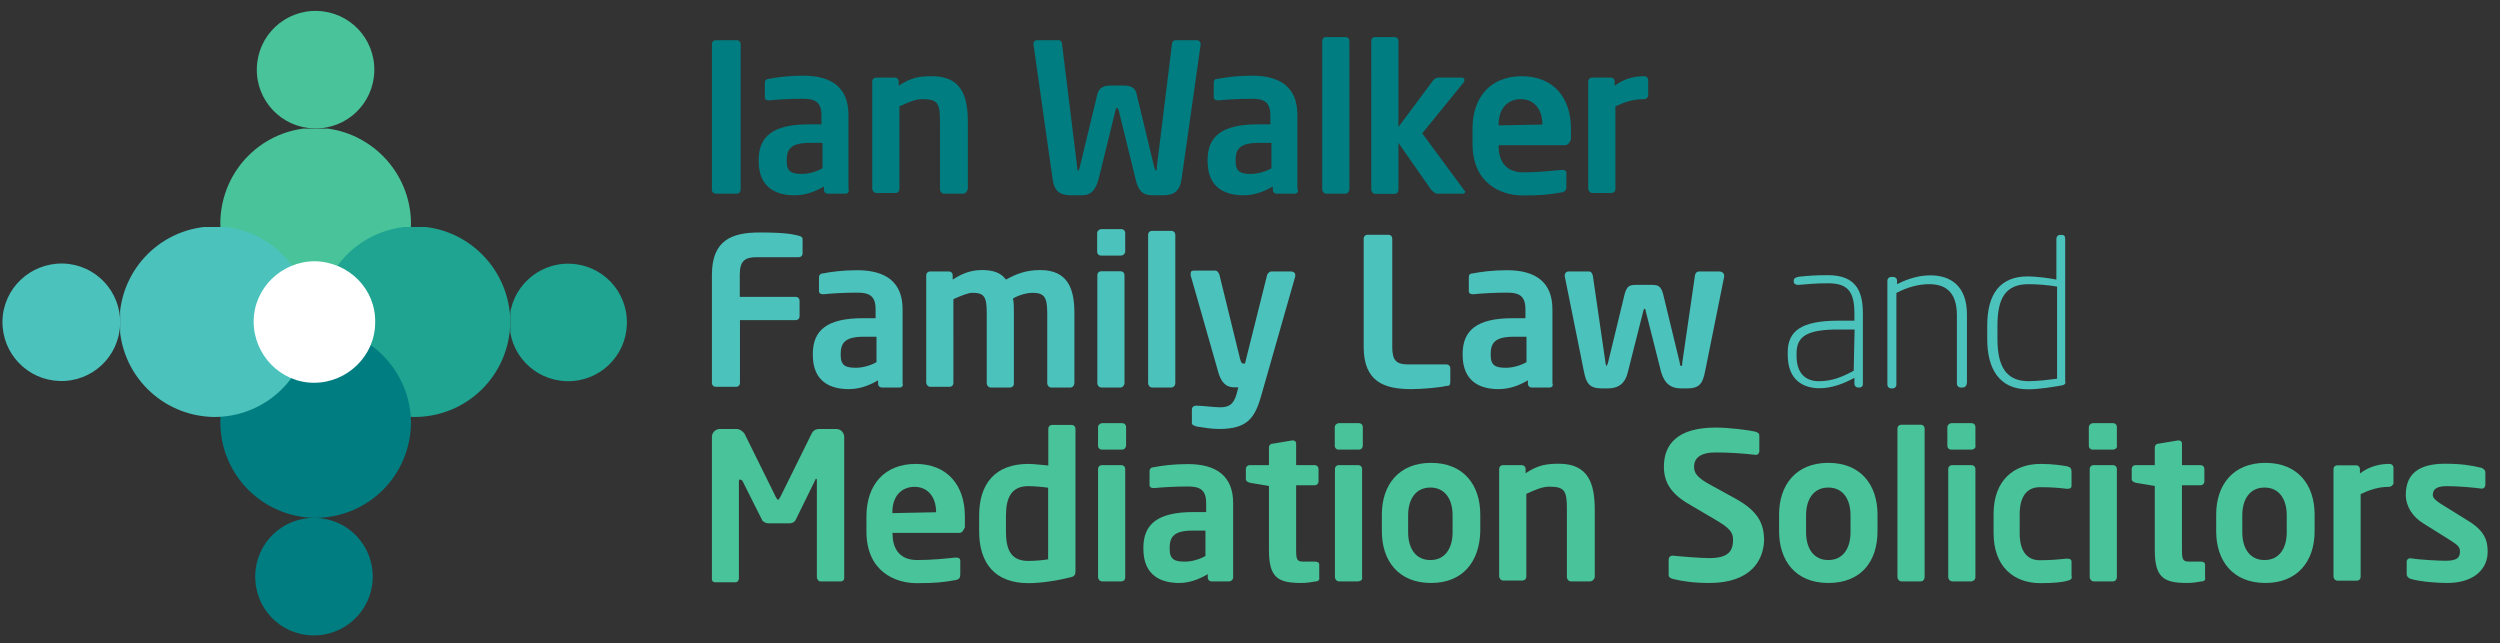 <?xml version="1.0" encoding="utf-8"?>
<!-- Generator: Adobe Illustrator 25.4.1, SVG Export Plug-In . SVG Version: 6.00 Build 0)  -->
<svg version="1.1" id="Layer_1" xmlns="http://www.w3.org/2000/svg" xmlns:xlink="http://www.w3.org/1999/xlink" x="0px" y="0px"
	 viewBox="0 0 1417.3 364.6" style="enable-background:new 0 0 1417.3 364.6;" xml:space="preserve">
<rect x="0" y="0" width="1417.3" height="364.6" fill="#333333" stroke="none"/>
<style type="text/css">
	.st0{fill:#007D81;}
	.st1{fill:#4BC2BC;}
	.st2{fill:#48C39A;}
	.st3{clip-path:url(#SVGID_00000057137408047725557360000017722115910124099495_);fill:#1EA491;}
	.st4{clip-path:url(#SVGID_00000134218827008784163720000013434708182864191884_);fill:#48C39A;}
	.st5{clip-path:url(#SVGID_00000168834191281697922240000000959637910420259480_);fill:#4BC2BC;}
	.st6{clip-path:url(#SVGID_00000158749112009709919590000012295377230974638464_);fill:#48C39A;}
	.st7{clip-path:url(#SVGID_00000152963971946954738170000009051580026776994972_);fill:#1EA491;}
	.st8{clip-path:url(#SVGID_00000097477963939534253770000017989331770229442701_);fill:#007D81;}
	.st9{clip-path:url(#SVGID_00000105402466486467095820000006764142779911863468_);fill:#4BC2BC;}
	.st10{fill:#FFFFFF;}
</style>
<g>
	<g>
		<path class="st0" d="M417.6,109.8h-11.7c-1.4,0-2.3-0.9-2.3-2.3V25.1c0-1.4,0.9-2.3,2.3-2.3h11.7c1.4,0,2.3,0.9,2.3,2.3v82
			C419.9,108.9,419,109.8,417.6,109.8"/>
		<path class="st0" d="M479.3,109.8h-9.9c-1.4,0-2.3-0.9-2.3-2.3v-1.8c-5.4,3.2-10.8,5-16.7,5c-9.5,0-20.3-3.6-20.3-19.4v-0.5
			c0-13.5,8.1-20.3,28.4-20.3h7.2v-5c0-7.7-3.6-9.5-10.4-9.5c-7.7,0-15.3,0.5-18.9,0.9h-0.5c-1.4,0-2.3-0.5-2.3-1.8v-8.1
			c0-1.4,0.9-2.3,2.3-2.3c4.5-0.9,11.3-1.8,19.4-1.8c16.7,0,25.7,7.2,25.7,22.1v41.9C481.6,108.9,480.7,109.8,479.3,109.8 M466.3,81
			h-7.2c-10.8,0-13.1,3.6-13.1,9.9v0.5c0,5.9,2.7,7.2,8.6,7.2c4.1,0,8.6-1.4,11.7-3.2V81L466.3,81z"/>
		<path class="st0" d="M546,109.8h-10.8c-1.4,0-2.3-1.4-2.3-2.3V69.3c0-10.4-0.9-13.1-9.9-13.1c-4.1,0-8.1,1.8-13.1,4.1v46.8
			c0,1.4-0.9,2.3-2.3,2.3h-10.8c-1.4,0-2.3-1.4-2.3-2.3V46.3c0-1.4,0.9-2.3,2.3-2.3h10.4c1.4,0,2.3,0.9,2.3,2.3v2.3
			c6.8-4.5,11.3-5.4,18.9-5.4c16.7,0,20.3,11.3,20.3,26.1v37.8C548.3,108.5,547.4,109.8,546,109.8"/>
		<path class="st0" d="M680.7,25.1l-10.8,76.1c-0.9,7.2-4.5,9.5-10.4,9.5h-6.3c-5.4,0-8.1-2.7-9.5-9.5l-9.5-38.7
			c-0.5-0.9-0.5-1.4-0.9-1.4c-0.5,0-0.5,0.5-0.9,1.4l-9.5,38.7c-1.8,6.8-4.5,9.5-9.5,9.5h-6.3c-6.3,0-9.5-2.3-10.4-9.5l-10.8-76.1
			v-0.5c0-0.9,0.9-1.8,1.8-1.8h12.6c0.9,0,1.8,0.9,1.8,2.3l8.6,69.8c0,0.9,0,1.8,0.5,1.8s0.5-0.9,0.9-1.8l9.9-41
			c0.5-2.7,2.3-5.4,7.2-5.4h8.1c5,0,6.8,2.3,7.2,5.4l9.9,41c0.5,0.9,0.5,1.8,0.9,1.8c0.5,0,0.5-0.9,0.5-1.8l8.6-69.8
			c0-1.4,0.9-2.3,1.8-2.3h12.6C679.8,22.9,680.7,23.8,680.7,25.1L680.7,25.1L680.7,25.1z"/>
		<path class="st0" d="M733.8,109.8h-9.9c-1.4,0-2.3-0.9-2.3-2.3v-1.8c-5.4,3.2-10.8,5-16.7,5c-9.5,0-20.3-3.6-20.3-19.4v-0.5
			c0-13.5,8.1-20.3,28.4-20.3h7.2v-5c0-7.7-3.6-9.5-10.4-9.5c-7.7,0-15.3,0.5-18.9,0.9h-0.5c-1.4,0-2.3-0.5-2.3-1.8v-8.1
			c0-1.4,0.5-2.3,2.3-2.3c4.5-0.9,11.3-1.8,19.4-1.8c16.7,0,25.7,7.2,25.7,22.1v41.9C736.5,108.9,735.2,109.8,733.8,109.8 M720.8,81
			h-7.2c-10.8,0-13.1,3.6-13.1,9.9v0.5c0,5.9,2.7,7.2,8.6,7.2c4.1,0,8.6-1.4,11.7-3.2V81L720.8,81z"/>
		<path class="st0" d="M762.7,109.8h-10.8c-1.4,0-2.3-1.4-2.3-2.3V23.3c0-1.4,0.9-2.3,2.3-2.3h10.8c1.4,0,2.3,0.9,2.3,2.3v84.2
			C764.9,108.5,764,109.8,762.7,109.8"/>
		<path class="st0" d="M829.3,109.8h-14.4c-1.4,0-2.7-1.4-3.6-2.3L792.8,81v26.6c0,1.4-0.9,2.3-2.3,2.3h-10.8
			c-1.4,0-2.3-1.4-2.3-2.3V23.3c0-1.4,0.9-2.3,2.3-2.3h10.8c1.4,0,2.3,0.9,2.3,2.3V72l19.8-26.6c0.9-0.9,1.8-1.4,2.7-1.4h13.1
			c1.4,0,1.8,0.5,1.8,1.4c0,0.5,0,0.9-0.5,1.4l-23.4,28.8l23.9,32.4c0.5,0.5,0.5,0.5,0.5,0.9C830.7,108.9,830.2,109.8,829.3,109.8"
			/>
		<path class="st0" d="M887.4,82.3h-37.8v0.5c0,6.8,2.7,14.9,14,14.9c8.6,0,16.7-0.9,21.6-1.4h0.5c1.4,0,2.3,0.5,2.3,1.8v7.7
			c0,1.8-0.5,2.7-2.3,3.2c-7.7,1.4-12.2,1.8-22.5,1.8c-11.7,0-28.4-6.3-28.4-29.3v-8.6c0-18,10.4-29.7,27.9-29.7
			c18,0,27.9,12.2,27.9,29.7v6.3C889.7,81,888.8,82.3,887.4,82.3 M874.4,70.6c0-9-5-14.4-12.2-14.4c-7.2,0-12.6,5-12.6,14.4v0.5
			L874.4,70.6L874.4,70.6L874.4,70.6z"/>
		<path class="st0" d="M932,56.2c-6.3,0-11.3,1.8-16.2,4.1v46.8c0,1.4-0.9,2.3-2.3,2.3h-10.8c-1.4,0-2.3-1.4-2.3-2.3V46.3
			c0-1.4,0.9-2.3,2.3-2.3h10.4c1.4,0,2.3,0.9,2.3,2.3v2.3c5.9-4.5,12.2-5.4,16.7-5.4c1.4,0,2.3,0.9,2.3,2.3V54
			C934.3,55.3,933.4,56.2,932,56.2"/>
		<path class="st1" d="M452.8,145.8h-23.9c-6.8,0-9.5,2.3-9.5,9.9v12.6H451c1.4,0,2.3,0.9,2.3,2.3v8.6c0,1.4-0.9,2.3-2.3,2.3h-31.5
			V217c0,1.4-0.9,2.3-2.3,2.3h-11.3c-1.4,0-2.3-0.9-2.3-2.3v-61.3c0-19.8,11.7-23.9,27-23.9c14,0,18.5,0.9,22.1,1.8
			c1.8,0.5,2.3,0.9,2.3,2.3v7.7C455,144.9,454.1,145.8,452.8,145.8"/>
		<path class="st1" d="M510,219.7h-9.9c-1.4,0-2.3-0.9-2.3-2.3v-1.8c-5.4,3.2-10.8,5-16.7,5c-9.5,0-20.3-3.6-20.3-19.4v-0.5
			c0-13.5,8.1-20.3,28.4-20.3h7.2v-5c0-7.7-3.6-9.5-10.4-9.5c-7.7,0-15.3,0.5-18.9,0.9h-0.5c-1.4,0-2.3-0.5-2.3-1.8v-7.7
			c0-1.4,0.9-2.3,2.3-2.3c4.5-0.9,11.3-1.8,19.4-1.8c16.7,0,25.7,7.2,25.7,22.1v41.9C512.2,218.8,511.3,219.7,510,219.7
			 M496.9,190.9h-7.2c-10.8,0-13.1,3.6-13.1,9.9v0.5c0,5.9,2.7,7.2,8.6,7.2c4.1,0,8.6-1.4,11.7-3.2V190.9L496.9,190.9z"/>
		<path class="st1" d="M606.8,219.7H596c-1.4,0-2.3-1.4-2.3-2.3v-40.1c0-9-1.8-11.3-8.6-11.3c-2.3,0-6.8,0.9-10.8,3.2
			c0.5,2.7,0.5,5.4,0.5,8.6v39.6c0,1.4-0.9,2.3-2.3,2.3h-10.8c-1.4,0-2.3-1.4-2.3-2.3v-40.1c0-9-1.4-11.3-8.1-11.3
			c-2.3,0-5.9,1.4-10.8,3.6V217c0,1.4-0.9,2.3-2.3,2.3h-10.8c-1.4,0-2.3-1.4-2.3-2.3v-60.8c0-1.4,0.9-2.3,2.3-2.3h10.4
			c1.4,0,2.3,0.9,2.3,2.3v2.3c5-3.2,9.9-5.4,16.7-5.4s10.8,1.8,13.5,5.4c5.9-3.2,11.3-5.4,19.4-5.4c15.8,0,19.4,10.8,19.4,24.3V217
			C609.1,218.4,608.2,219.7,606.8,219.7"/>
		<path class="st1" d="M635.6,144.9h-11.3c-1.4,0-2.3-0.9-2.3-2.3v-10.4c0-1.4,1.4-2.3,2.3-2.3h11.3c1.4,0,2.3,0.9,2.3,2.3v10.4
			C637.9,144,636.5,144.9,635.6,144.9 M635.2,219.7h-10.8c-1.4,0-2.3-1.4-2.3-2.3v-61.3c0-1.4,0.9-2.3,2.3-2.3h10.8
			c1.4,0,2.3,0.9,2.3,2.3v61.3C637.4,218.4,636.5,219.7,635.2,219.7"/>
		<path class="st1" d="M664,219.7h-10.8c-1.4,0-2.3-1.4-2.3-2.3v-84.2c0-1.4,0.9-2.3,2.3-2.3H664c1.4,0,2.3,0.9,2.3,2.3v84.2
			C666.3,218.4,665.4,219.7,664,219.7"/>
		<path class="st1" d="M734.3,156.7l-19.4,68c-3.6,12.6-8.1,18.5-23.9,18.5c-4.1,0-9.5-0.9-12.6-1.4c-1.4-0.5-2.7-0.9-2.7-1.8v-7.7
			c0-1.4,0.9-2.3,2.3-2.3h0.5c3.2,0,9.9,0.9,13.1,0.9c5,0,7.7-1.4,9.5-7.7l0.9-3.6h-1.8c-3.6,0-7.7-0.9-9.9-9.9l-15.3-53.6
			c0-0.5,0-0.5,0-0.9c0-1.4,0.5-1.8,2.3-1.8h11.7c0.9,0,1.8,0.9,2.3,2.3l11.7,47.7c0.5,1.8,0.9,2.7,1.8,2.7l0,0h0.5h0.5l12.6-50.4
			c0.5-0.9,1.4-1.8,2.3-1.8H732c1.4,0,2.3,0.9,2.3,1.8C734.3,156.2,734.3,156.2,734.3,156.7"/>
		<path class="st1" d="M819.9,218.8c-3.6,0.9-13.5,1.8-19.8,1.8c-15.3,0-27-4.1-27-23.9v-61.3c0-1.4,0.9-2.3,2.3-2.3H787
			c1.4,0,2.3,0.9,2.3,2.3v61.3c0,7.7,2.3,9.9,9,9.9h21.6c1.4,0,2.3,0.9,2.3,2.3v7.7C822.1,218.4,821.7,218.8,819.9,218.8"/>
		<path class="st1" d="M878.4,219.7h-9.9c-1.4,0-2.3-0.9-2.3-2.3v-1.8c-5.4,3.2-10.8,5-16.7,5c-9.5,0-20.3-3.6-20.3-19.4v-0.5
			c0-13.5,8.1-20.3,28.4-20.3h7.2v-5c0-7.7-3.6-9.5-10.4-9.5c-7.7,0-15.3,0.5-18.9,0.9h-0.5c-1.4,0-2.3-0.5-2.3-1.8v-7.7
			c0-1.4,0.5-2.3,2.3-2.3c4.5-0.9,11.3-1.8,19.4-1.8c16.7,0,25.7,7.2,25.7,22.1v41.9C880.7,218.8,879.8,219.7,878.4,219.7
			 M865.4,190.9h-7.2c-10.8,0-13.1,3.6-13.1,9.9v0.5c0,5.9,2.7,7.2,8.6,7.2c4.1,0,8.6-1.4,11.7-3.2V190.9L865.4,190.9z"/>
		<path class="st1" d="M977.5,156.7l-10.8,53.6c-1.4,7.2-3.2,9.9-10.4,9.9h-3.2c-6.3,0-9.5-3.2-11.3-9l-9-35.6c0-0.5,0-0.5-0.5-0.5
			c-0.5,0,0,0-0.5,0.5l-9,35.6c-1.4,5.9-5,9-11.3,9h-3.2c-7.2,0-9-2.7-10.4-9.9l-10.8-53.6v-0.5c0-1.4,0.9-2.3,2.3-2.3h11.3
			c1.4,0,1.8,0.9,2.3,2.3l7.2,49.5c0,0.9,0.5,1.8,0.5,1.8s0.5-0.5,0.9-1.8l9.5-39.2c1.4-4.5,2.7-5,6.8-5h8.1c4.1,0,5.4,0.5,6.8,5
			l9.5,39.2c0,1.4,0.5,1.8,0.9,1.8s0.5-0.5,0.5-1.8l7.2-49.5c0-0.9,0.9-2.3,2.3-2.3h11.3C976.6,154,977.5,154.9,977.5,156.7
			L977.5,156.7L977.5,156.7z"/>
		<path class="st1" d="M1054.1,219.7h-0.5c-1.4,0-2.3-0.9-2.3-2.3v-3.2c-5.9,3.2-12.6,5.9-19.8,5.9c-8.6,0-18-4.1-18-18.9v-1.4
			c0-12.2,7.7-18,28.8-18h9v-4.1c0-12.2-3.6-17.1-14.9-17.1c-7.7,0-11.3,0.5-16.7,0.9h-0.5c-0.9,0-2.3-0.5-2.3-1.8v-0.5
			c0-1.4,0.9-1.8,2.7-2.3c5-0.5,9-0.9,16.7-0.9c15.8,0,19.8,9,19.8,21.6v39.6C1056.3,218.8,1055.4,219.7,1054.1,219.7 M1051.4,186.8
			h-9c-17.6,0-23.9,3.6-23.9,13.5v1.4c0,10.8,5.9,14.4,12.6,14.4c6.8,0,12.2-1.8,19.8-5.9L1051.4,186.8L1051.4,186.8z"/>
		<path class="st1" d="M1112.6,219.7h-0.9c-1.4,0-2.3-0.9-2.3-2.3v-38.7c0-13.5-6.8-17.6-15.8-17.6c-5.9,0-12.6,1.8-18.5,5v51.8
			c0,1.4-0.9,2.3-2.3,2.3h-0.5c-1.4,0-2.3-0.9-2.3-2.3v-58.6c0-1.4,0.9-2.3,2.3-2.3h0.9c1.4,0,2.3,0.9,2.3,2.3v1.8
			c6.3-3.2,12.6-5,18.9-5c11.3,0,20.7,5.9,20.7,22.1V217C1114.9,218.8,1114,219.7,1112.6,219.7"/>
		<path class="st1" d="M1169.4,218.4c-5,0.9-13.1,2.3-19.8,2.3c-16.2,0-23-11.7-23-28.4v-7.7c0-18.5,7.7-27.9,23-27.9
			c4.5,0,11.7,0.9,16.2,1.8v-23c0-1.4,0.9-2.3,1.8-2.3h1.4c1.4,0,1.8,0.9,1.8,2.3v80.6C1171.2,217.5,1170.7,217.9,1169.4,218.4
			 M1166.2,162.5c-4.5-0.9-11.7-1.4-16.2-1.4c-13.1,0-17.6,8.1-17.6,23.4v7.7c0,14.9,4.5,23.9,17.6,23.9c5.4,0,12.2-0.9,16.2-1.4
			V162.5z"/>
		<path class="st2" d="M476.6,329.6h-11.7c-0.9,0-1.8-1.4-1.8-2.3v-54.5c0-0.9,0-1.4-0.5-1.4c0,0-0.5,0.5-0.5,0.9L451,294.9
			c-0.9,1.4-2.3,1.8-3.6,1.8h-11.7c-1.4,0-3.2-0.9-3.6-1.8l-11.3-22.5c-0.9-0.5-0.9-0.5-1.4-0.5c-0.5,0-0.5,0.5-0.5,1.4v54.5
			c0,1.4-0.9,2.3-1.8,2.3h-11.7c-0.9,0-1.8-0.5-1.8-1.8v-80.6c0-2.7,2.3-4.5,4.5-4.5h9.5c1.8,0,3.6,1.4,4.5,2.7l17.6,35.6
			c0.5,0.9,0.9,1.8,1.4,1.8s0.5-0.5,1.4-1.8l17.6-35.6c0.9-1.8,2.3-2.7,4.5-2.7h9.5c2.7,0,4.5,2.3,4.5,4.5v80.2
			C478.4,329.2,477.5,329.6,476.6,329.6"/>
		<path class="st2" d="M543.8,302.1h-37.8v0.5c0,6.8,2.7,14.9,14,14.9c8.6,0,16.7-0.9,21.6-1.4h0.5c1.4,0,2.3,0.5,2.3,1.8v7.7
			c0,1.8-0.5,2.7-2.3,3.2c-7.7,1.4-12.2,1.8-22.5,1.8c-11.7,0-28.4-6.3-28.4-29.3v-8.6c0-18,10.4-29.7,27.9-29.7
			c18,0,27.9,12.2,27.9,29.7v6.3C546,300.8,545.6,302.1,543.8,302.1 M530.7,290.4c0-9-5-14.4-12.2-14.4s-12.6,5-12.6,14.4v0.5
			L530.7,290.4L530.7,290.4L530.7,290.4z"/>
		<path class="st2" d="M606.4,327.4c-7.2,1.8-16.2,3.2-23.4,3.2c-18.9,0-27.9-11.3-27.9-29.3v-9c0-18,9-29.3,27.9-29.3
			c2.7,0,6.8,0.5,11.3,0.9v-20.7c0-1.4,0.9-2.3,2.3-2.3h10.8c1.4,0,2.3,0.9,2.3,2.3v81.1C609.5,326,609.1,326.9,606.4,327.4
			 M594.2,276.5c-3.2-0.5-8.6-0.9-11.3-0.9c-9.9,0-12.6,7.2-12.6,16.7v9c0,9.5,2.3,16.7,12.6,16.7c4.1,0,9-0.5,11.3-0.9V276.5z"/>
		<path class="st2" d="M636.1,254.9h-11.3c-1.4,0-2.3-0.9-2.3-2.3v-10.4c0-1.4,1.4-2.3,2.3-2.3h11.3c1.4,0,2.3,0.9,2.3,2.3v10.4
			C638.3,253.9,637.4,254.9,636.1,254.9 M635.6,329.6h-10.8c-1.4,0-2.3-1.4-2.3-2.3v-61.3c0-1.4,0.9-2.3,2.3-2.3h10.8
			c1.4,0,2.3,0.9,2.3,2.3v61.3C637.9,328.7,637,329.6,635.6,329.6"/>
		<path class="st2" d="M696.9,329.6H687c-1.4,0-2.3-0.9-2.3-2.3v-1.8c-5.4,3.2-10.8,5-16.2,5c-9.5,0-20.3-3.6-20.3-19.4v-0.5
			c0-13.5,8.1-20.3,28.4-20.3h7.2v-5c0-7.7-3.6-9.5-10.4-9.5c-7.7,0-15.3,0.5-18.9,0.9h-0.5c-1.4,0-2.3-0.5-2.3-1.8v-7.7
			c0-1.4,0.9-2.3,2.3-2.3c4.5-0.9,11.3-1.8,19.4-1.8c16.7,0,25.7,7.2,25.7,22.1v41.9C699.2,328.7,697.8,329.6,696.9,329.6
			 M683.4,300.8h-7.2c-10.8,0-13.1,3.6-13.1,9.9v0.5c0,5.9,2.7,7.2,8.6,7.2c4.1,0,8.6-1.4,11.7-3.2V300.8L683.4,300.8z"/>
		<path class="st2" d="M746,329.6c-2.7,0.5-5.4,0.9-8.1,0.9c-13.1,0-18.5-2.7-18.5-18.5v-36.5l-10.8-1.8c-1.4-0.5-2.3-0.9-2.3-2.3
			v-5.4c0-1.4,0.9-2.3,2.3-2.3h10.8v-9.9c0-1.4,0.9-2.3,2.3-2.3l10.8-1.8h0.5c0.9,0,1.8,0.5,1.8,1.8v12.2h10.4
			c1.4,0,2.3,0.9,2.3,2.3v6.8c0,1.4-0.9,2.3-2.3,2.3h-10.4v36.5c0,5.9,0.5,6.8,4.5,6.8h6.3c1.4,0,2.3,0.5,2.3,1.8v7.2
			C748.2,328.7,747.3,329.6,746,329.6"/>
		<path class="st2" d="M770.3,254.9h-11.3c-1.4,0-2.3-0.9-2.3-2.3v-10.4c0-1.4,1.4-2.3,2.3-2.3h11.3c1.4,0,2.3,0.9,2.3,2.3v10.4
			C772.6,253.9,771.7,254.9,770.3,254.9 M769.9,329.6h-10.8c-1.4,0-2.3-1.4-2.3-2.3v-61.3c0-1.4,0.9-2.3,2.3-2.3h10.8
			c1.4,0,2.3,0.9,2.3,2.3v61.3C772.6,328.7,771.2,329.6,769.9,329.6"/>
		<path class="st2" d="M811.3,330.5c-18.5,0-27.9-12.6-27.9-29.3v-9.5c0-16.7,9.5-29.3,27.9-29.3c18.5,0,27.9,12.6,27.9,29.3v9.5
			C838.8,318.4,829.3,330.5,811.3,330.5 M823.5,292.2c0-9.5-4.5-15.8-12.6-15.8s-12.6,6.3-12.6,15.8v9.5c0,9.5,4.5,15.8,12.6,15.8
			s12.6-6.3,12.6-15.8V292.2z"/>
		<path class="st2" d="M901.4,329.6h-10.8c-1.4,0-2.3-1.4-2.3-2.3v-38.3c0-10.4-0.9-13.1-9.9-13.1c-4.1,0-8.1,1.8-13.1,4.1v46.8
			c0,1.4-0.9,2.3-2.3,2.3h-10.8c-1.4,0-2.3-1.4-2.3-2.3v-60.8c0-1.4,0.9-2.3,2.3-2.3h10.4c1.4,0,2.3,0.9,2.3,2.3v2.3
			c6.8-4.5,11.3-5.4,18.9-5.4c16.7,0,20.3,11.3,20.3,26.1v38.3C903.6,328.7,902.7,329.6,901.4,329.6"/>
		<path class="st2" d="M969,330.5c-8.6,0-14.9-0.9-20.7-2.3c-1.4-0.5-2.3-0.9-2.3-2.3v-8.6c0-1.4,0.9-2.3,2.3-2.3l0,0
			c4.5,0.5,16.2,1.4,20.7,1.4c10.4,0,13.5-3.6,13.5-10.4c0-4.5-2.3-6.8-9.9-11.3l-15.3-9c-10.8-6.3-14-13.1-14-21.2
			c0-12.6,7.7-22.1,29.3-22.1c7.7,0,18.5,1.4,22.5,2.3c1.4,0.5,2.3,0.9,2.3,2.3v8.6c0,1.4-0.9,2.3-1.8,2.3l0,0
			c-7.7-0.9-15.3-1.4-23-1.4c-8.6,0-12.2,3.2-12.2,8.1c0,3.6,1.8,6.3,9.5,10.4l14,7.7c13.1,7.2,16.2,14.4,16.2,23.9
			C999.6,317.9,992.4,330.5,969,330.5"/>
		<path class="st2" d="M1036.5,330.5c-18.5,0-27.9-12.6-27.9-29.3v-9.5c0-16.7,9.5-29.3,27.9-29.3c18.5,0,27.9,12.6,27.9,29.3v9.5
			C1064.4,318.4,1055,330.5,1036.5,330.5 M1049.1,292.2c0-9.5-4.5-15.8-12.6-15.8c-8.1,0-12.6,6.3-12.6,15.8v9.5
			c0,9.5,4.5,15.8,12.6,15.8c8.1,0,12.6-6.3,12.6-15.8V292.2z"/>
		<path class="st2" d="M1088.8,329.6H1078c-1.4,0-2.3-1.4-2.3-2.3v-84.2c0-1.4,0.9-2.3,2.3-2.3h10.8c1.4,0,2.3,0.9,2.3,2.3v84.2
			C1091,328.7,1090.1,329.6,1088.8,329.6"/>
		<path class="st2" d="M1117.6,254.9h-11.3c-1.4,0-2.3-0.9-2.3-2.3v-10.4c0-1.4,1.4-2.3,2.3-2.3h11.3c1.4,0,2.3,0.9,2.3,2.3v10.4
			C1120.3,253.9,1119,254.9,1117.6,254.9 M1117.6,329.6h-10.8c-1.4,0-2.3-1.4-2.3-2.3v-61.3c0-1.4,0.9-2.3,2.3-2.3h10.8
			c1.4,0,2.3,0.9,2.3,2.3v61.3C1119.9,328.7,1118.5,329.6,1117.6,329.6"/>
		<path class="st2" d="M1172.1,329.2c-2.7,0.9-8.1,1.4-15.3,1.4c-15.3,0-26.6-9.5-26.6-28.4v-10.8c0-18.9,11.3-28.4,26.6-28.4
			c7.2,0,12.6,0.9,15.3,1.4c1.8,0.5,2.3,1.4,2.3,3.2v7.7c0,1.4-0.9,1.8-2.3,1.8h-0.5c-4.5-0.5-7.7-0.9-15.3-0.9
			c-5.4,0-11.3,3.2-11.3,15.3v10.8c0,12.2,5.9,15.3,11.3,15.3c7.7,0,10.4-0.5,15.3-0.9h0.5c1.4,0,2.3,0.5,2.3,1.8v7.7
			C1174.8,327.8,1174.4,328.7,1172.1,329.2"/>
		<path class="st2" d="M1197.8,254.9h-11.3c-1.4,0-2.3-0.9-2.3-2.3v-10.4c0-1.4,1.4-2.3,2.3-2.3h11.3c1.4,0,2.3,0.9,2.3,2.3v10.4
			C1200.5,253.9,1199.1,254.9,1197.8,254.9 M1197.8,329.6H1187c-1.4,0-2.3-1.4-2.3-2.3v-61.3c0-1.4,0.9-2.3,2.3-2.3h10.8
			c1.4,0,2.3,0.9,2.3,2.3v61.3C1200,328.7,1199.1,329.6,1197.8,329.6"/>
		<path class="st2" d="M1248.2,329.6c-2.7,0.5-5.4,0.9-8.1,0.9c-13.1,0-18.5-2.7-18.5-18.5v-36.5l-10.8-1.8
			c-1.4-0.5-2.3-0.9-2.3-2.3v-5.4c0-1.4,0.9-2.3,2.3-2.3h10.8v-9.9c0-1.4,0.9-2.3,2.3-2.3l10.8-1.8h0.5c0.9,0,1.8,0.5,1.8,1.8v12.2
			h10.4c1.4,0,2.3,0.9,2.3,2.3v6.8c0,1.4-0.9,2.3-2.3,2.3H1237v36.5c0,5.9,0.5,6.8,4.5,6.8h6.3c1.4,0,2.3,0.5,2.3,1.8v7.2
			C1250.5,328.7,1249.6,329.6,1248.2,329.6"/>
		<path class="st2" d="M1284.3,330.5c-18.5,0-27.9-12.6-27.9-29.3v-9.5c0-16.7,9.5-29.3,27.9-29.3c18.5,0,27.9,12.6,27.9,29.3v9.5
			C1312.2,318.4,1302.3,330.5,1284.3,330.5 M1296.4,292.2c0-9.5-4.5-15.8-12.6-15.8c-8.1,0-12.6,6.3-12.6,15.8v9.5
			c0,9.5,4.5,15.8,12.6,15.8c8.1,0,12.6-6.3,12.6-15.8V292.2z"/>
		<path class="st2" d="M1354.5,276c-6.3,0-11.3,1.8-16.2,4.1v46.8c0,1.4-0.9,2.3-2.3,2.3h-10.8c-1.4,0-2.3-1.4-2.3-2.3v-60.8
			c0-1.4,0.9-2.3,2.3-2.3h10.4c1.4,0,2.3,0.9,2.3,2.3v2.3c5.9-4.5,12.2-5.4,16.7-5.4c1.4,0,2.3,0.9,2.3,2.3v8.6
			C1356.8,275.1,1355.4,276,1354.5,276"/>
		<path class="st2" d="M1387.4,330.5c-4.5,0-14.4-0.5-20.7-2.3c-1.4-0.5-2.3-1.4-2.3-2.7v-7.2c0-0.9,0.9-1.8,1.8-1.8h0.5
			c5.4,0.9,16.2,1.4,19.8,1.4c7.2,0,8.1-2.3,8.1-5.4c0-2.3-1.4-3.6-5-5.9l-15.8-9.9c-5.9-3.6-9.9-9.5-9.9-16.2
			c0-11.7,7.2-17.6,22.1-17.6c9.5,0,14.9,0.9,20.7,2.3c1.4,0.5,2.3,1.4,2.3,2.7v6.8c0,1.4-0.9,2.3-1.8,2.3h-0.5
			c-3.2-0.5-12.6-1.4-19.4-1.4c-5.4,0-8.1,1.4-8.1,5c0,1.8,1.8,3.2,4.5,5l15.3,9.5c9.9,5.9,11.3,11.7,11.3,17.6
			C1410.4,322.4,1402.7,330.5,1387.4,330.5"/>
	</g>
</g>
<g>
	<g>
		<g>
			<g>
				<defs>
					<rect id="SVGID_1_" x="289.3" y="149.4" width="66.7" height="66.7"/>
				</defs>
				<clipPath id="SVGID_00000176023009364594850320000001886531382110794408_">
					<use xlink:href="#SVGID_1_"  style="overflow:visible;"/>
				</clipPath>
				<path style="clip-path:url(#SVGID_00000176023009364594850320000001886531382110794408_);fill:#1EA491;" d="M321.2,216.1
					c-18.5-0.5-32.9-15.8-32.4-34.2s15.8-32.9,34.2-32.4c18.5,0.5,32.9,15.8,32.4,34.2S339.7,216.6,321.2,216.1"/>
			</g>
		</g>
	</g>
</g>
<path class="st0" d="M144.7,326c0.5-18.5,15.8-32.9,34.2-32.4c18.5,0.5,32.9,15.8,32.4,34.2s-15.8,32.9-34.2,32.4
	C158.6,359.8,144.2,344.5,144.7,326"/>
<g>
	<g>
		<g>
			<g>
				<defs>
					<rect id="SVGID_00000045608990055959169190000001169503116255653792_" x="145.6" y="6.2" width="66.7" height="66.7"/>
				</defs>
				<clipPath id="SVGID_00000101794033625686772380000015497976076900733071_">
					<use xlink:href="#SVGID_00000045608990055959169190000001169503116255653792_"  style="overflow:visible;"/>
				</clipPath>
				<path style="clip-path:url(#SVGID_00000101794033625686772380000015497976076900733071_);fill:#48C39A;" d="M212.2,40.4
					c-0.5,18.5-15.8,32.9-34.2,32.4c-18.5-0.5-32.9-15.8-32.4-34.2c0.5-18.5,15.8-32.9,34.2-32.4C198.3,6.7,212.7,22,212.2,40.4"/>
			</g>
		</g>
	</g>
</g>
<g>
	<g>
		<g>
			<g>
				<defs>
					<rect id="SVGID_00000115515857930411453600000012788990636421459343_" x="1.4" y="149.4" width="66.7" height="66.7"/>
				</defs>
				<clipPath id="SVGID_00000111907641241546188270000009236713916474689697_">
					<use xlink:href="#SVGID_00000115515857930411453600000012788990636421459343_"  style="overflow:visible;"/>
				</clipPath>
				<path style="clip-path:url(#SVGID_00000111907641241546188270000009236713916474689697_);fill:#4BC2BC;" d="M35.7,149.4
					c18.5,0.5,32.9,15.8,32.4,34.2c-0.5,18.5-15.8,32.9-34.2,32.4S1,200.3,1.4,181.9S17.2,149,35.7,149.4"/>
			</g>
		</g>
	</g>
</g>
<g>
	<g>
		<g>
			<g>
				<defs>
					<rect id="SVGID_00000112608836893091736300000010178863034902424710_" x="124.9" y="72.9" width="108.1" height="108.1"/>
				</defs>
				<clipPath id="SVGID_00000052085593466460974390000010419684006652509569_">
					<use xlink:href="#SVGID_00000112608836893091736300000010178863034902424710_"  style="overflow:visible;"/>
				</clipPath>
				<path style="clip-path:url(#SVGID_00000052085593466460974390000010419684006652509569_);fill:#48C39A;" d="M233,126.9
					c-0.5,29.7-24.3,53.6-54.5,53.6c-29.7-0.5-53.6-24.3-53.6-54.5c0.5-29.7,24.3-53.6,54.5-53.6C209.1,72.9,233,97.2,233,126.9"/>
			</g>
		</g>
	</g>
</g>
<g>
	<g>
		<g>
			<g>
				<defs>
					<rect id="SVGID_00000040567373689610295770000012895800680099505797_" x="181.2" y="128.7" width="108.1" height="107.7"/>
				</defs>
				<clipPath id="SVGID_00000181797905931546516220000007098895156741942177_">
					<use xlink:href="#SVGID_00000040567373689610295770000012895800680099505797_"  style="overflow:visible;"/>
				</clipPath>
				<path style="clip-path:url(#SVGID_00000181797905931546516220000007098895156741942177_);fill:#1EA491;" d="M289.3,182.8
					c-0.5,29.7-24.3,53.6-54.5,53.6c-29.7-0.5-53.6-24.3-53.6-54.5c0-29.7,24.3-53.6,54.5-53.6C265.4,128.7,289.3,153.1,289.3,182.8
					"/>
			</g>
		</g>
	</g>
</g>
<g>
	<g>
		<g>
			<g>
				<defs>
					<rect id="SVGID_00000163756240283974196690000008224697344617105541_" x="124.9" y="185.9" width="108.1" height="108.1"/>
				</defs>
				<clipPath id="SVGID_00000047052111349991715090000001762164237883634361_">
					<use xlink:href="#SVGID_00000163756240283974196690000008224697344617105541_"  style="overflow:visible;"/>
				</clipPath>
				<path style="clip-path:url(#SVGID_00000047052111349991715090000001762164237883634361_);fill:#007D81;" d="M233,240
					c-0.5,29.7-24.3,53.6-54.5,53.6c-29.7-0.5-53.6-24.3-53.6-54.5c0-29.7,24.3-53.6,54.5-53.6C209.1,185.9,233,210.3,233,240"/>
			</g>
		</g>
	</g>
</g>
<g>
	<g>
		<g>
			<g>
				<defs>
					<rect id="SVGID_00000046297835984383637670000013744859177071705262_" x="68.1" y="128.7" width="108.1" height="108.1"/>
				</defs>
				<clipPath id="SVGID_00000183964381228343651230000012281564501702138497_">
					<use xlink:href="#SVGID_00000046297835984383637670000013744859177071705262_"  style="overflow:visible;"/>
				</clipPath>
				<path style="clip-path:url(#SVGID_00000183964381228343651230000012281564501702138497_);fill:#4BC2BC;" d="M175.8,182.8
					c-0.5,29.7-24.3,53.6-54.5,53.6c-29.7-0.5-53.6-24.3-53.6-54.5c0.5-29.7,24.3-53.6,54.5-53.6
					C152.3,128.7,176.2,153.1,175.8,182.8"/>
			</g>
		</g>
	</g>
</g>
<path class="st10" d="M212.7,182.8c0,18.9-15.8,34.2-34.7,34.2s-34.2-15.8-34.2-34.7s15.8-34.2,34.7-34.2
	C197.8,148.5,213.1,163.9,212.7,182.8"/>
</svg>
